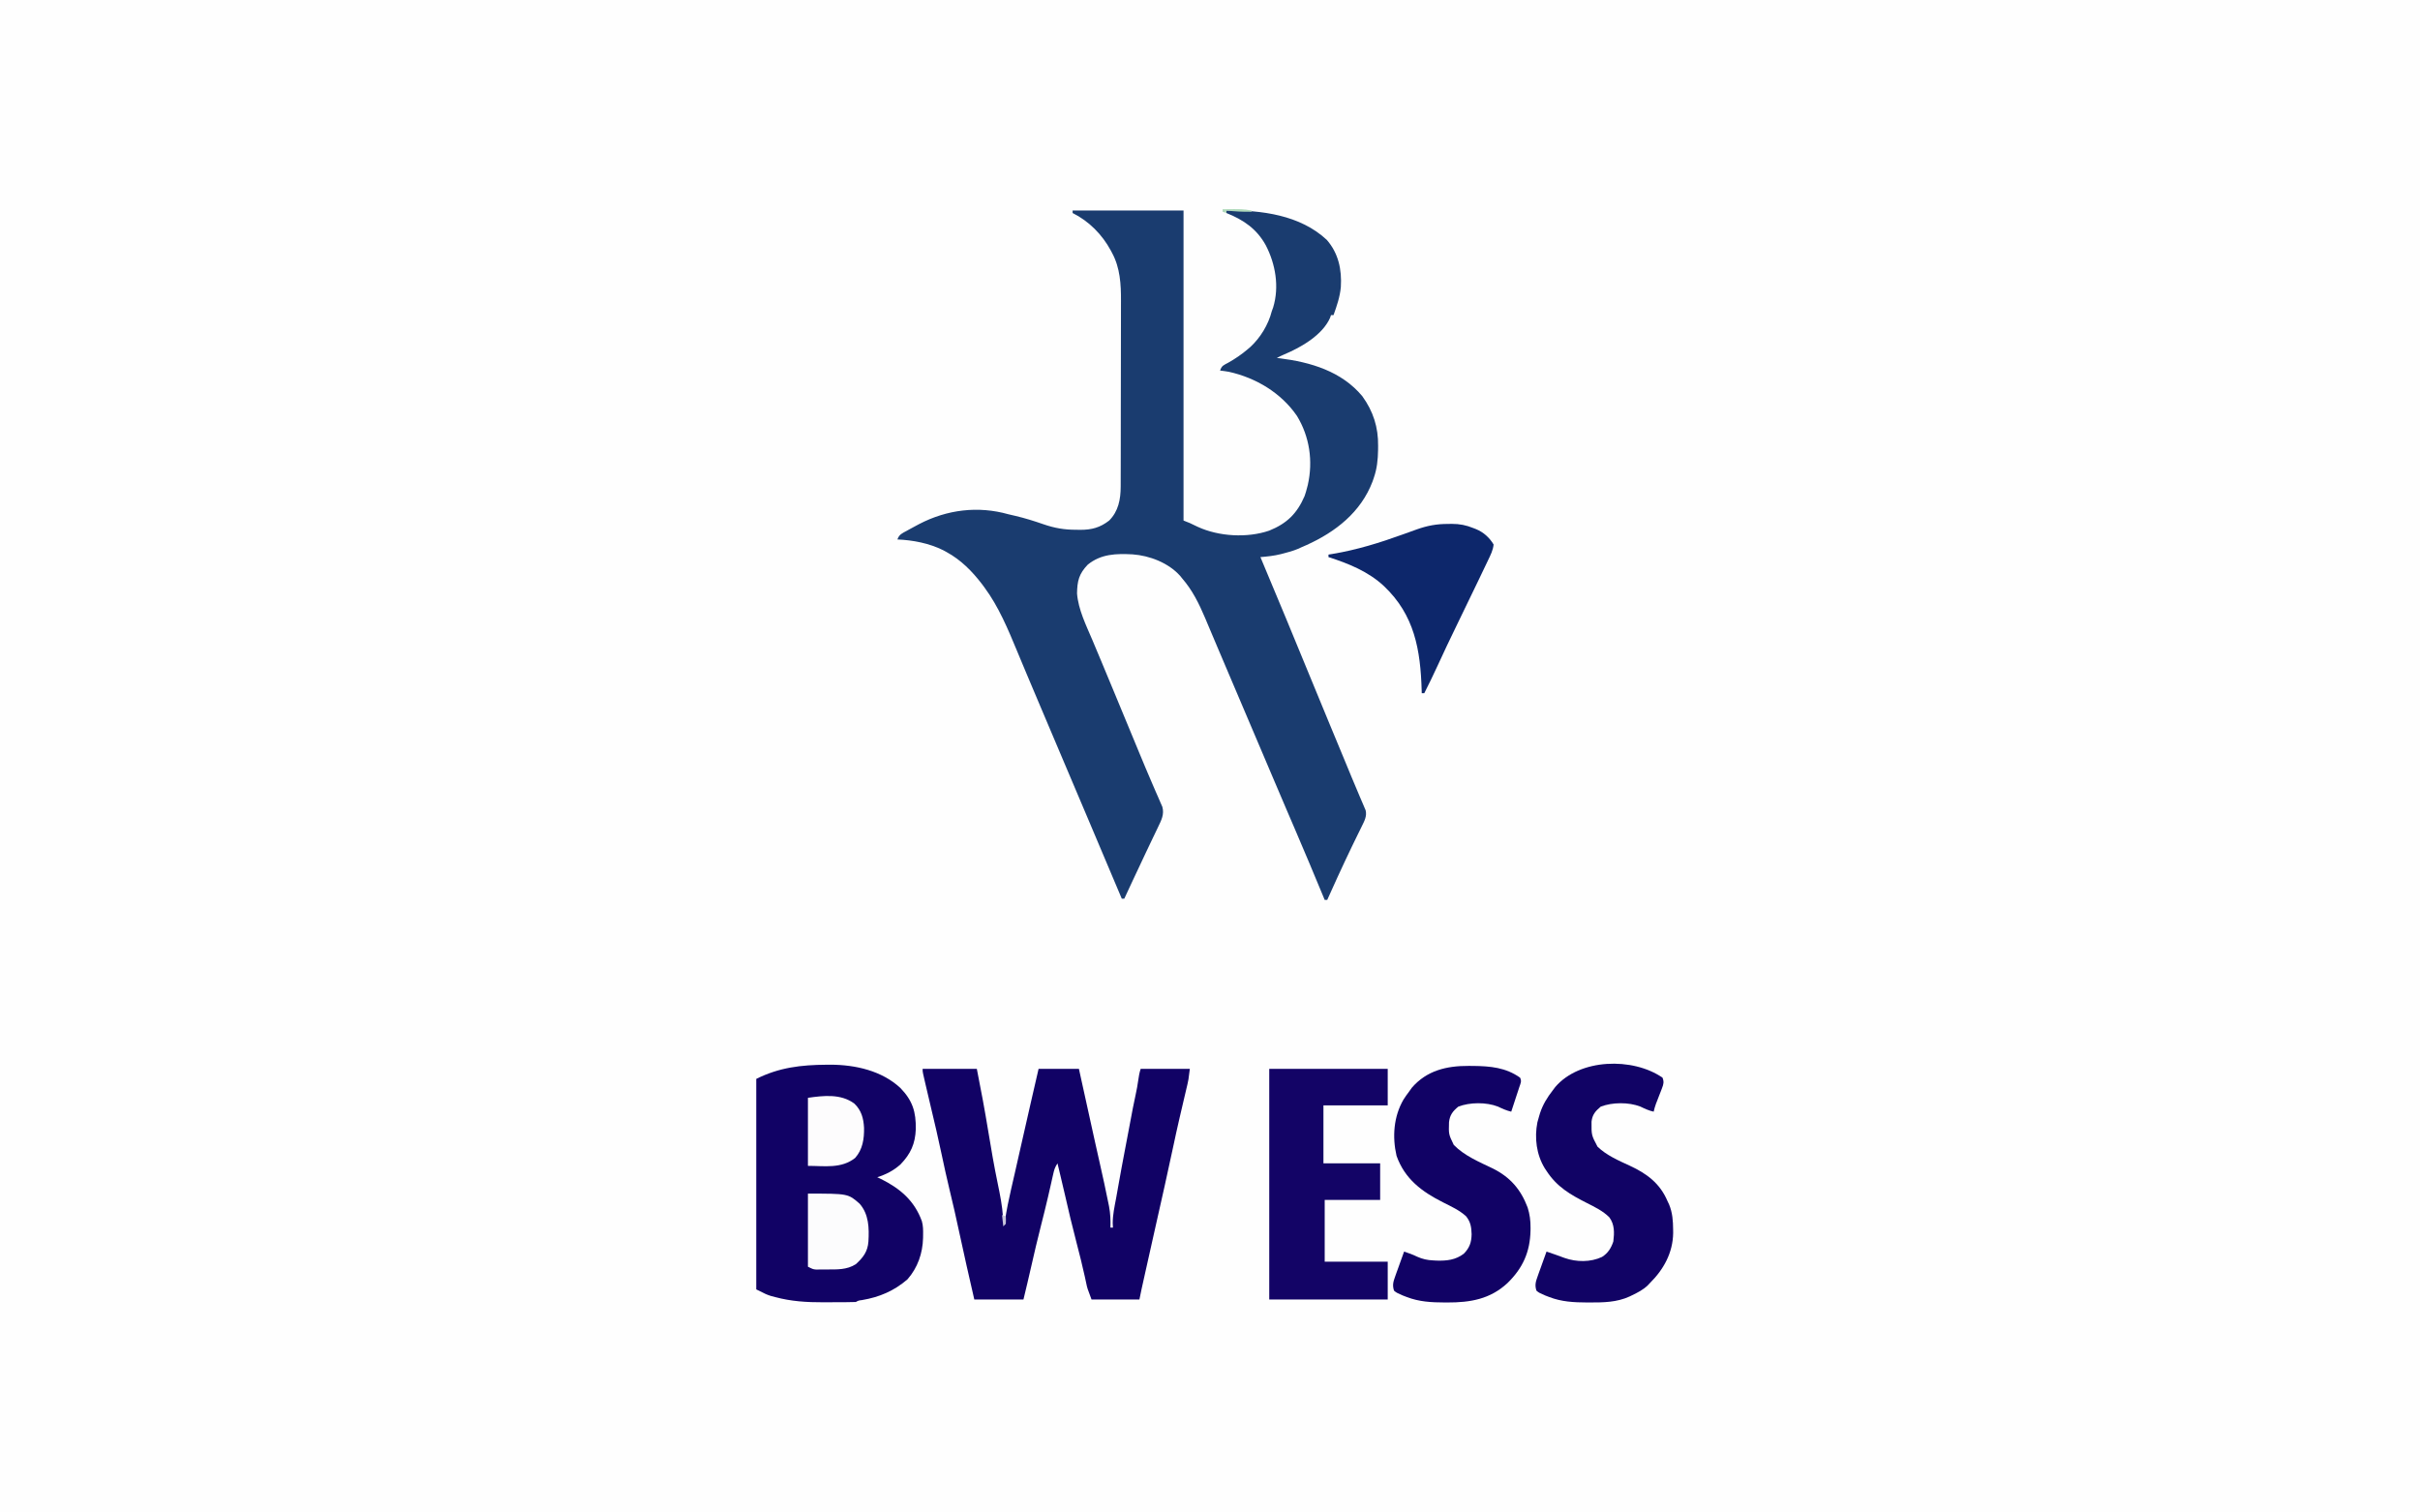 <?xml version="1.0" encoding="UTF-8"?>
<svg version="1.1" xmlns="http://www.w3.org/2000/svg" width="1920" height="1200">
<rect width="100%" height="100%" fill="#808080" stroke="none"/>
<path d="M0 0 C633.6 0 1267.2 0 1920 0 C1920 396 1920 792 1920 1200 C1286.4 1200 652.8 1200 0 1200 C0 804 0 408 0 0 Z " fill="#FEFEFE" transform="translate(0,0)"/>
<path d="M0 0 C29.04 0 58.08 0 88 0 C88 81.18 88 162.36 88 246 C89.65 246.66 91.3 247.32 93 248 C95.107 248.993 97.211 249.994 99.312 251 C115.95 258.674 138.543 259.992 156 254 C169.978 248.34 178.028 240.507 184.031 226.613 C184.817 224.424 185.441 222.257 186 220 C186.204 219.23 186.407 218.461 186.617 217.668 C190.84 198.839 188.049 179.516 178 163 C165.513 144.754 145.445 132.74 124 128 C121.663 127.581 119.361 127.262 117 127 C118.322 123.035 119.873 122.71 123.5 120.75 C129.102 117.587 134.116 114.182 139 110 C139.888 109.256 139.888 109.256 140.793 108.496 C148.908 101.087 155.291 90.618 158 80 C158.371 78.969 158.743 77.938 159.125 76.875 C164.095 60.547 160.986 42.467 153.249 27.579 C146.13 14.633 135.574 7.396 122 2 C122 1.34 122 0.68 122 0 C149.756 -0.399 180.596 3.609 201.668 23.32 C210.936 33.97 213.663 46.921 212.813 60.71 C212.102 68.479 209.631 75.698 207 83 C206.34 83 205.68 83 205 83 C204.754 83.724 204.508 84.449 204.254 85.195 C198.102 98.956 181.33 108.536 168.008 114.141 C165.961 115.017 163.982 115.987 162 117 C162.779 117.086 163.557 117.173 164.359 117.262 C188.881 120.341 213.401 127.605 229.812 147.312 C238.545 159.353 242.581 172.088 242.375 186.875 C242.366 187.928 242.356 188.981 242.346 190.065 C242.197 197.763 241.532 204.68 239 212 C238.66 212.996 238.319 213.993 237.969 215.02 C228.688 239.445 208.563 255.09 185.473 265.492 C184.327 265.99 183.181 266.487 182 267 C180.291 267.773 180.291 267.773 178.547 268.562 C174.817 270.074 171.087 271.172 167.188 272.125 C166.54 272.294 165.892 272.463 165.225 272.637 C159.858 273.972 154.506 274.557 149 275 C149.305 275.724 149.61 276.449 149.924 277.195 C162.754 307.705 175.44 338.276 187.985 368.905 C193.209 381.658 198.468 394.396 203.75 407.125 C204.108 407.987 204.466 408.849 204.834 409.738 C206.239 413.122 207.644 416.506 209.049 419.89 C211.175 425.011 213.299 430.132 215.422 435.254 C215.685 435.889 215.948 436.524 216.22 437.179 C217.926 441.298 219.626 445.42 221.324 449.543 C223.11 453.871 224.927 458.184 226.77 462.488 C227.2 463.506 227.631 464.525 228.074 465.573 C228.872 467.459 229.68 469.341 230.5 471.218 C230.847 472.043 231.194 472.868 231.551 473.719 C231.857 474.43 232.163 475.141 232.478 475.873 C233.612 480.493 231.533 484.316 229.516 488.41 C228.999 489.469 228.482 490.528 227.949 491.62 C227.388 492.756 226.828 493.892 226.25 495.062 C225.067 497.487 223.886 499.913 222.707 502.34 C222.403 502.964 222.099 503.589 221.786 504.232 C218.423 511.159 215.173 518.138 211.938 525.125 C211.402 526.279 210.867 527.433 210.315 528.621 C207.491 534.725 204.706 540.843 202 547 C201.34 547 200.68 547 200 547 C199.64 546.129 199.28 545.259 198.909 544.362 C191.423 526.278 183.851 508.233 176.125 490.25 C175.748 489.372 175.371 488.494 174.982 487.59 C174.215 485.805 173.448 484.02 172.681 482.235 C172.302 481.352 171.922 480.469 171.531 479.559 C171.152 478.677 170.773 477.795 170.383 476.886 C166.44 467.705 162.53 458.51 158.625 449.312 C158.281 448.503 157.937 447.693 157.583 446.859 C156.169 443.528 154.755 440.197 153.341 436.866 C148.901 426.408 144.45 415.954 140 405.5 C134.749 393.163 129.499 380.826 124.259 368.485 C122.472 364.276 120.683 360.068 118.893 355.86 C118.553 355.062 118.214 354.263 117.864 353.441 C117.195 351.87 116.526 350.299 115.858 348.727 C114.018 344.401 112.185 340.071 110.361 335.738 C109.542 333.794 108.721 331.852 107.898 329.911 C106.932 327.629 105.971 325.346 105.016 323.06 C100.278 311.906 94.994 301.186 87 292 C86.18 290.987 86.18 290.987 85.344 289.953 C76.2 279.606 61.085 273.782 47.571 272.829 C34.527 272.156 22.617 272.405 12 281 C4.988 288.338 3.681 293.958 3.504 303.816 C4.503 316.681 10.721 329.09 15.688 340.812 C16.445 342.617 17.201 344.422 17.957 346.227 C19.523 349.966 21.093 353.703 22.666 357.44 C25.957 365.27 29.204 373.119 32.452 380.967 C34.21 385.216 35.973 389.463 37.734 393.711 C40.254 399.788 42.773 405.865 45.29 411.944 C46.387 414.593 47.485 417.242 48.583 419.891 C50.013 423.344 51.441 426.797 52.867 430.251 C56.184 438.278 59.539 446.285 62.992 454.254 C63.912 456.392 64.832 458.53 65.751 460.668 C66.6 462.629 67.465 464.583 68.331 466.538 C68.833 467.705 69.335 468.872 69.852 470.074 C70.293 471.081 70.735 472.087 71.19 473.124 C72.846 479.005 70.452 483.711 67.895 488.969 C67.578 489.634 67.262 490.3 66.936 490.986 C65.902 493.161 64.857 495.33 63.812 497.5 C63.094 499.007 62.375 500.515 61.658 502.023 C60.553 504.346 59.447 506.67 58.338 508.991 C54.824 516.351 51.369 523.738 47.927 531.133 C47.008 533.108 46.088 535.082 45.167 537.057 C43.778 540.037 42.388 543.019 41 546 C40.34 546 39.68 546 39 546 C38.62 545.095 38.24 544.19 37.849 543.258 C29.676 523.797 21.461 504.355 13.188 484.938 C6.535 469.324 -0.093 453.7 -6.688 438.062 C-13.289 422.41 -19.911 406.767 -26.571 391.14 C-29.963 383.177 -33.338 375.208 -36.673 367.221 C-38.35 363.205 -40.032 359.191 -41.714 355.177 C-42.511 353.269 -43.307 351.36 -44.099 349.45 C-51.334 332.011 -58.703 314.254 -70 299 C-70.623 298.156 -71.245 297.311 -71.887 296.441 C-79.8 286.152 -88.549 277.25 -100 271 C-100.838 270.54 -101.676 270.08 -102.539 269.605 C-113.681 264.034 -126.616 261.535 -139 261 C-137.654 256.961 -135.11 256.053 -131.562 254.125 C-130.983 253.799 -130.404 253.473 -129.807 253.137 C-127.884 252.066 -125.946 251.029 -124 250 C-123.236 249.591 -122.472 249.183 -121.685 248.762 C-99.623 237.299 -74.994 234.24 -51 241 C-49.087 241.447 -47.174 241.894 -45.26 242.337 C-37.79 244.103 -30.537 246.373 -23.29 248.894 C-14.277 252.015 -6.551 253.342 3 253.312 C4.562 253.337 4.562 253.337 6.156 253.361 C15.109 253.367 21.786 251.611 29 246 C36.324 238.676 38.116 229.191 38.14 219.084 C38.143 218.4 38.146 217.716 38.149 217.012 C38.158 214.727 38.16 212.442 38.161 210.157 C38.166 208.515 38.171 206.874 38.176 205.233 C38.189 200.775 38.196 196.318 38.2 191.861 C38.203 189.071 38.207 186.281 38.212 183.491 C38.225 174.747 38.235 166.002 38.239 157.258 C38.243 147.193 38.261 137.129 38.29 127.064 C38.312 119.267 38.322 111.471 38.323 103.675 C38.324 99.027 38.33 94.379 38.348 89.731 C38.364 85.35 38.366 80.968 38.358 76.587 C38.357 74.99 38.361 73.394 38.371 71.797 C38.448 58.726 37.701 45.419 31.312 33.688 C30.962 33.022 30.612 32.357 30.251 31.671 C23.375 18.994 12.974 8.487 0 2 C0 1.34 0 0.68 0 0 Z " fill="#1A3C6F" transform="translate(851,167)"/>
<path d="M0 0 C14.19 0 28.38 0 43 0 C46.347 16.735 49.437 33.45 52.194 50.28 C54.422 63.875 56.751 77.421 59.566 90.908 C61.419 99.846 63.202 108.736 63.789 117.863 C63.939 120.185 63.939 120.185 65 123 C65.161 121.843 65.161 121.843 65.325 120.662 C66.557 112.21 68.257 103.942 70.188 95.625 C70.499 94.269 70.809 92.912 71.119 91.556 C71.761 88.752 72.404 85.95 73.049 83.147 C74.533 76.687 75.982 70.218 77.438 63.75 C80.023 52.287 82.631 40.83 85.25 29.375 C85.417 28.646 85.584 27.916 85.755 27.164 C87.826 18.107 89.911 9.053 92 0 C102.56 0 113.12 0 124 0 C124.58 2.646 125.16 5.293 125.758 8.02 C130.949 31.703 130.949 31.703 136.188 55.375 C136.421 56.428 136.655 57.481 136.896 58.566 C138.108 64.015 139.329 69.462 140.559 74.906 C142.931 85.437 145.275 95.973 147.375 106.562 C147.543 107.376 147.71 108.19 147.883 109.029 C148.981 114.73 149.178 120.202 149 126 C149.66 126 150.32 126 151 126 C150.938 124.866 150.876 123.731 150.812 122.562 C150.812 115.853 152.237 109.344 153.485 102.78 C154.145 99.217 154.766 95.648 155.391 92.078 C156.991 82.953 158.705 73.851 160.438 64.75 C160.747 63.12 161.057 61.49 161.366 59.86 C161.97 56.678 162.575 53.495 163.181 50.312 C163.882 46.626 164.579 42.938 165.273 39.25 C165.62 37.417 165.966 35.583 166.312 33.75 C166.459 32.967 166.606 32.184 166.758 31.378 C167.456 27.696 168.208 24.037 169.039 20.383 C169.881 16.648 170.521 12.917 171.062 9.125 C171.521 5.917 171.974 3.077 173 0 C185.87 0 198.74 0 212 0 C210.875 8.998 210.875 8.998 210.156 12.044 C209.995 12.735 209.834 13.426 209.668 14.138 C209.495 14.86 209.322 15.583 209.145 16.328 C208.962 17.106 208.78 17.885 208.593 18.687 C208.204 20.348 207.813 22.009 207.421 23.67 C206.386 28.059 205.364 32.451 204.344 36.844 C204.14 37.718 203.937 38.593 203.727 39.494 C202.012 46.897 200.386 54.316 198.812 61.75 C194.41 82.537 189.72 103.26 185.05 123.988 C182.183 136.718 179.332 149.45 176.5 162.188 C176.328 162.959 176.157 163.73 175.98 164.525 C175.496 166.697 175.014 168.87 174.531 171.043 C174.259 172.27 173.986 173.498 173.705 174.762 C173.108 177.502 172.55 180.25 172 183 C159.46 183 146.92 183 134 183 C130.632 174.018 130.632 174.018 129.895 170.496 C129.633 169.286 129.633 169.286 129.365 168.052 C129.183 167.189 129.001 166.326 128.812 165.438 C126.778 156.15 124.473 146.946 122.062 137.75 C118.702 124.901 115.63 112.001 112.697 99.047 C111.538 93.982 110.333 88.928 109.125 83.875 C108.909 82.973 108.694 82.071 108.472 81.142 C107.982 79.095 107.491 77.047 107 75 C104.931 78.104 104.36 80.127 103.555 83.73 C103.286 84.91 103.018 86.089 102.742 87.305 C102.456 88.586 102.17 89.867 101.875 91.188 C101.254 93.922 100.628 96.654 100 99.387 C99.838 100.093 99.676 100.799 99.509 101.527 C97.738 109.212 95.81 116.855 93.875 124.5 C91.161 135.247 88.578 146.013 86.164 156.832 C84.209 165.578 82.089 174.285 80 183 C67.13 183 54.26 183 41 183 C36.847 164.979 32.744 146.959 28.875 128.875 C26.493 117.746 24.007 106.66 21.289 95.607 C19.016 86.275 17.007 76.891 15 67.5 C12.298 54.862 9.452 42.275 6.387 29.719 C4.913 23.679 3.508 17.624 2.125 11.562 C1.909 10.625 1.694 9.688 1.472 8.723 C1.278 7.867 1.083 7.011 0.883 6.129 C0.712 5.377 0.54 4.625 0.364 3.85 C0 2 0 2 0 0 Z " fill="#110265" transform="translate(732,848)"/>
<path d="M0 0 C1.532 -0.014 1.532 -0.014 3.095 -0.028 C22.891 0.055 43.805 4.754 58.578 18.539 C68.237 28.614 70.887 37.376 70.713 51.115 C70.247 62.702 66.669 70.683 58.594 79.055 C53.043 83.991 47.183 87.044 40.125 89.25 C41.069 89.7 42.012 90.15 42.984 90.613 C58.169 98.113 69.553 107.753 75.516 124.089 C76.546 127.744 76.57 131.287 76.5 135.062 C76.491 135.851 76.481 136.639 76.471 137.451 C76.158 149.631 72.215 160.998 64.125 170.25 C53.512 179.445 41.815 184.384 28.145 186.707 C25.216 187.087 25.216 187.087 23.125 188.25 C20.154 188.362 17.206 188.414 14.234 188.418 C13.338 188.421 12.442 188.425 11.519 188.428 C9.612 188.433 7.705 188.435 5.799 188.435 C2.928 188.437 0.058 188.456 -2.812 188.475 C-15.792 188.515 -28.15 187.771 -40.75 184.375 C-42.51 183.915 -42.51 183.915 -44.305 183.445 C-47.875 182.25 -47.875 182.25 -55.875 178.25 C-55.875 123.14 -55.875 68.03 -55.875 11.25 C-37.616 2.12 -20.188 0.126 0 0 Z " fill="#110265" transform="translate(655.875,844.75)"/>
<path d="M0 0 C31.02 0 62.04 0 94 0 C94 9.57 94 19.14 94 29 C77.17 29 60.34 29 43 29 C43 44.18 43 59.36 43 75 C57.85 75 72.7 75 88 75 C88 84.57 88 94.14 88 104 C73.48 104 58.96 104 44 104 C44 120.17 44 136.34 44 153 C60.5 153 77 153 94 153 C94 162.9 94 172.8 94 183 C62.98 183 31.96 183 0 183 C0 122.61 0 62.22 0 0 Z " fill="#130466" transform="translate(1007,848)"/>
<path d="M0 0 C1.331 3.254 0.853 5.195 -0.398 8.406 C-0.713 9.233 -1.028 10.059 -1.352 10.91 C-1.689 11.765 -2.027 12.619 -2.375 13.5 C-3.03 15.197 -3.684 16.895 -4.336 18.594 C-4.778 19.718 -4.778 19.718 -5.228 20.865 C-5.962 22.894 -6.517 24.899 -7 27 C-10.82 26.17 -14.078 24.623 -17.586 22.938 C-26.762 19.374 -39.842 19.439 -49 23 C-53.198 26.468 -55.744 29.487 -56.301 34.953 C-56.391 45.614 -56.391 45.614 -51.547 54.758 C-44.463 61.626 -34.782 65.819 -25.895 69.898 C-12.372 76.177 -2.014 83.84 4 98 C4.41 98.865 4.82 99.73 5.242 100.621 C7.963 107.236 8.379 113.561 8.438 120.625 C8.448 121.496 8.458 122.366 8.468 123.263 C8.259 138.906 0.937 152.18 -10 163 C-10.53 163.563 -11.06 164.127 -11.605 164.707 C-15.311 168.317 -19.684 170.524 -24.312 172.75 C-24.917 173.044 -25.521 173.338 -26.143 173.641 C-36.236 178.252 -46.705 178.405 -57.625 178.375 C-58.335 178.375 -59.045 178.375 -59.777 178.374 C-70.315 178.343 -80.069 177.857 -90 174 C-91.033 173.603 -92.065 173.206 -93.129 172.797 C-98.044 170.637 -98.044 170.637 -100 169 C-101.409 164.714 -100.63 161.999 -99.129 157.824 C-98.72 156.667 -98.31 155.51 -97.889 154.318 C-97.451 153.12 -97.013 151.922 -96.562 150.688 C-96.129 149.47 -95.695 148.252 -95.248 146.998 C-94.176 143.995 -93.093 140.996 -92 138 C-87.157 139.605 -82.369 141.322 -77.586 143.098 C-68.209 146.37 -57.099 146.536 -48.023 142.27 C-43.28 139.294 -40.762 135.277 -39 130 C-38.166 123.142 -37.919 116.438 -42.238 110.746 C-47.323 105.706 -53.715 102.635 -60.035 99.434 C-73.156 92.781 -83.802 86.64 -92 74 C-92.677 72.989 -92.677 72.989 -93.367 71.957 C-100.015 61.16 -101.686 47.793 -99.25 35.438 C-98.861 33.951 -98.443 32.472 -98 31 C-97.743 30.126 -97.487 29.252 -97.223 28.352 C-94.932 21.333 -91.517 15.805 -87 10 C-86.062 8.745 -86.062 8.745 -85.105 7.465 C-65.719 -15.231 -23.635 -16.306 0 0 Z " fill="#110365" transform="translate(1319,855)"/>
<path d="M0 0 C1.943 0.008 1.943 0.008 3.925 0.017 C17.396 0.188 29.595 1.265 40.938 9.312 C42.415 12.268 41.302 13.878 40.285 16.977 C39.921 18.098 39.557 19.22 39.182 20.375 C38.597 22.138 38.597 22.138 38 23.938 C37.421 25.713 37.421 25.713 36.83 27.523 C35.872 30.455 34.908 33.385 33.938 36.312 C30.128 35.411 26.874 33.943 23.352 32.25 C14.176 28.687 1.095 28.751 -8.062 32.312 C-12.504 35.982 -14.806 38.966 -15.434 44.703 C-15.726 54.273 -15.726 54.273 -11.648 62.691 C-3.216 71.311 8.567 76.222 19.312 81.375 C33.067 88.225 41.527 97.974 46.938 112.312 C48.639 117.709 49.296 122.791 49.25 128.438 C49.244 129.172 49.239 129.906 49.233 130.663 C48.861 147.7 43.097 160.457 30.938 172.312 C17.157 185.103 1.409 187.737 -16.688 187.688 C-17.398 187.687 -18.108 187.687 -18.84 187.687 C-29.378 187.655 -39.131 187.17 -49.062 183.312 C-50.095 182.915 -51.128 182.518 -52.191 182.109 C-57.106 179.949 -57.106 179.949 -59.062 178.312 C-60.471 174.027 -59.693 171.312 -58.191 167.137 C-57.782 165.98 -57.373 164.823 -56.951 163.631 C-56.514 162.433 -56.076 161.234 -55.625 160 C-55.191 158.782 -54.757 157.565 -54.311 156.311 C-53.239 153.307 -52.156 150.308 -51.062 147.312 C-47.474 148.487 -44.079 149.717 -40.688 151.375 C-36.507 153.246 -32.634 154.12 -28.062 154.312 C-27.121 154.364 -26.18 154.416 -25.211 154.469 C-17.208 154.712 -10.213 153.958 -3.688 149 C0.886 144.318 2.391 139.999 2.5 133.5 C2.326 127.807 1.702 123.825 -1.863 119.32 C-7.194 114.454 -13.81 111.45 -20.207 108.235 C-36.943 99.805 -50.57 89.689 -57.062 71.312 C-60.546 56.216 -59.342 40.113 -51.57 26.746 C-50.154 24.52 -48.655 22.415 -47.062 20.312 C-45.98 18.797 -45.98 18.797 -44.875 17.25 C-33.035 3.582 -17.202 -0.077 0 0 Z " fill="#110265" transform="translate(1165.062,845.688)"/>
<path d="M0 0 C0.938 -0.016 1.876 -0.032 2.842 -0.049 C9.13 -0.053 14.247 0.947 20.062 3.312 C21.134 3.732 21.134 3.732 22.227 4.161 C28.044 6.541 32.864 10.908 36.062 16.312 C35.643 20.885 33.592 24.802 31.625 28.883 C31.097 29.995 31.097 29.995 30.559 31.129 C29.399 33.568 28.231 36.003 27.062 38.438 C26.247 40.147 25.433 41.856 24.618 43.566 C18.872 55.612 13.043 67.618 7.189 79.612 C1.774 90.709 -3.508 101.859 -8.654 113.084 C-11.938 120.236 -15.376 127.295 -18.938 134.312 C-19.598 134.312 -20.258 134.312 -20.938 134.312 C-20.967 133.233 -20.967 133.233 -20.998 132.132 C-21.929 99.998 -26.638 72.286 -50.938 49.312 C-63.267 37.786 -79.062 31.374 -94.938 26.312 C-94.938 25.652 -94.938 24.992 -94.938 24.312 C-93.884 24.142 -92.831 23.972 -91.746 23.797 C-72.534 20.605 -54.229 14.948 -35.938 8.312 C-32.981 7.244 -30.023 6.182 -27.062 5.125 C-26.373 4.875 -25.684 4.625 -24.974 4.368 C-16.466 1.335 -9.029 -0.031 0 0 Z " fill="#0D276B" transform="translate(1148.938,415.688)"/>
<path d="M0 0 C31.844 0 31.844 0 41 8 C48.362 16.347 48.633 27.388 48 38 C47.439 45.978 43.874 50.698 38 56 C30.868 60.564 23.069 60.182 14.875 60.188 C13.392 60.206 13.392 60.206 11.879 60.225 C10.926 60.227 9.974 60.228 8.992 60.23 C8.13 60.235 7.267 60.239 6.378 60.243 C4 60 4 60 0 58 C0 38.86 0 19.72 0 0 Z " fill="#FCFCFD" transform="translate(641,947)"/>
<path d="M0 0 C5.593 5.346 7.306 11.642 7.709 19.243 C7.881 27.899 6.647 36.502 0.613 43.18 C-10.349 51.817 -23.585 49.438 -36.812 49.438 C-36.812 31.617 -36.812 13.797 -36.812 -4.562 C-24.344 -6.344 -10.671 -7.897 0 0 Z " fill="#FDFCFD" transform="translate(677.812,875.562)"/>
<path d="M0 0 C15.745 -0.185 15.745 -0.185 23 1 C23 1.33 23 1.66 23 2 C16.258 2.129 9.696 1.798 3 1 C3 1.66 3 2.32 3 3 C2.01 2.67 1.02 2.34 0 2 C0 1.34 0 0.68 0 0 Z " fill="#AFD9BA" transform="translate(970,166)"/>
<path d="M0 0 C0.99 0.33 1.98 0.66 3 1 C3.125 3.875 3.125 3.875 3 7 C2.34 7.66 1.68 8.32 1 9 C0.67 6.03 0.34 3.06 0 0 Z " fill="#C9C6DC" transform="translate(795,964)"/>
</svg>
